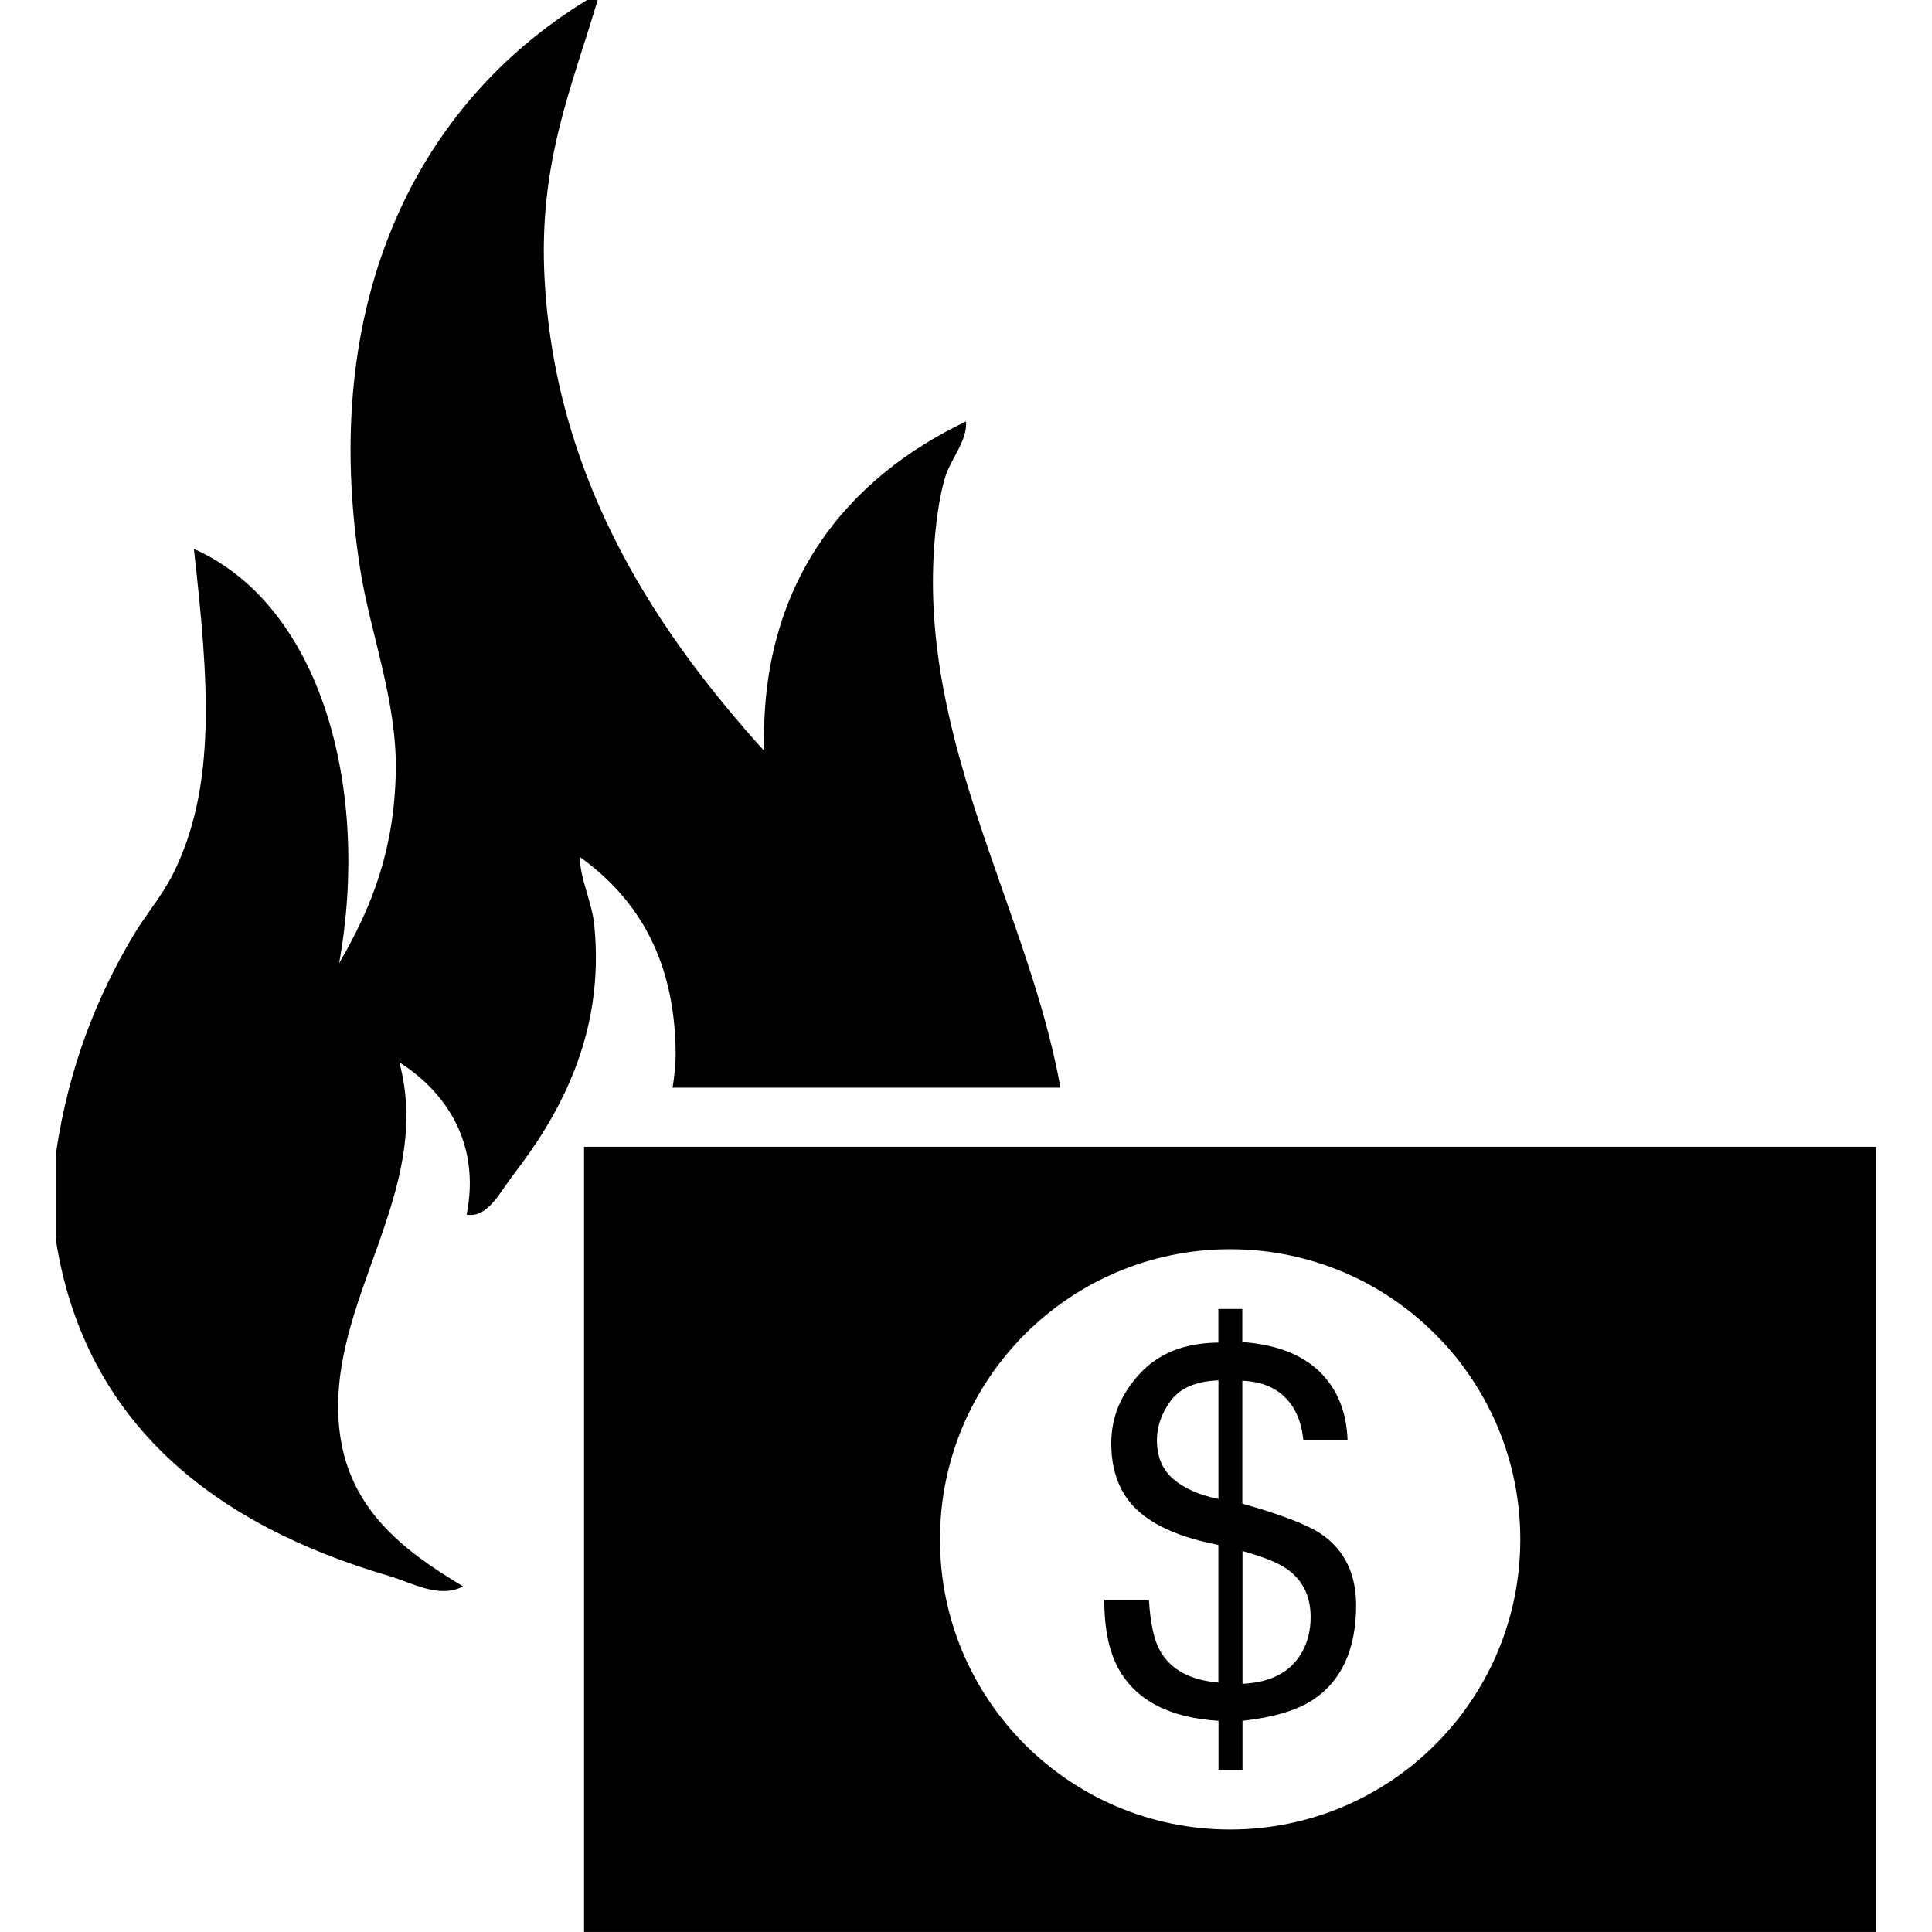 <?xml version="1.0" encoding="UTF-8"?> <!-- Generator: Adobe Illustrator 16.0.0, SVG Export Plug-In . SVG Version: 6.00 Build 0) --> <svg xmlns="http://www.w3.org/2000/svg" xmlns:xlink="http://www.w3.org/1999/xlink" id="Capa_1" x="0px" y="0px" width="74.371px" height="74.37px" viewBox="0 0 74.371 74.37" style="enable-background:new 0 0 74.371 74.37;" xml:space="preserve"> <g> <g> <path d="M22.874,35.584c-0.091-0.872-0.57-1.822-0.546-2.59c2.274,1.633,3.642,4.005,3.681,7.498 c0.004,0.449-0.047,0.915-0.116,1.378h14.929c-1.213-6.769-5.416-13.237-4.859-20.875c0.056-0.759,0.167-1.756,0.408-2.588 c0.215-0.74,0.864-1.409,0.818-2.184c-4.564,2.175-7.956,6.209-7.772,12.682c-3.896-4.315-8.011-10.17-8.452-18.133 C20.716,6.295,21.991,3.429,23.007,0c-0.136,0-0.273,0-0.409,0c-6.556,3.999-10.359,11.63-8.726,21.947 c0.383,2.423,1.42,5.06,1.364,7.774c-0.062,2.969-0.896,5.16-2.182,7.357c1.206-6.662-0.656-13.751-5.59-15.949 c0.559,5.032,0.909,9.117-0.818,12.541c-0.422,0.834-1.046,1.558-1.499,2.316c-1.375,2.299-2.507,5.054-3,8.453 c0,1.092,0,2.183,0,3.271c1.114,7.131,6.176,11.004,12.816,12.952c0.878,0.255,1.937,0.894,2.864,0.406 c-2.354-1.412-4.471-3.034-4.772-6.132c-0.477-4.882,3.66-9.018,2.318-14.042c1.679,1.059,3.156,3.011,2.59,5.862 c0.807,0.146,1.295-0.881,1.772-1.501C21.444,43.042,23.315,39.89,22.874,35.584z"></path> <path d="M22.483,44.144V74.37h49.739V44.144H22.483z M47.354,70.426c-6.173,0-11.171-5-11.171-11.166 c0-6.175,5.001-11.172,11.171-11.172c6.173,0,11.168,5.007,11.168,11.172C58.522,65.426,53.522,70.426,47.354,70.426z"></path> <path d="M50.885,59.068c-0.538-0.369-1.556-0.762-3.062-1.188v-4.729c0.89,0.034,1.54,0.374,1.953,1.024 c0.219,0.355,0.349,0.78,0.396,1.272h1.702c-0.037-1.095-0.393-1.979-1.082-2.65c-0.693-0.666-1.683-1.045-2.97-1.134v-1.275H46.9 v1.294c-1.303,0.014-2.312,0.415-3.036,1.211c-0.726,0.789-1.086,1.675-1.086,2.664c0,1.1,0.34,1.962,1.011,2.582 c0.669,0.616,1.709,1.062,3.111,1.33v5.299c-1.097-0.091-1.843-0.504-2.251-1.236c-0.229-0.405-0.367-1.054-0.42-1.938h-1.72 c0,1.113,0.187,1.993,0.552,2.65c0.675,1.214,1.957,1.88,3.844,1.998v1.889h0.924v-1.889c1.172-0.13,2.071-0.393,2.689-0.794 c1.12-0.728,1.686-1.952,1.686-3.672C52.195,60.581,51.761,59.68,50.885,59.068z M46.903,57.7 c-0.73-0.144-1.306-0.399-1.729-0.758c-0.429-0.365-0.639-0.866-0.639-1.508c0-0.531,0.183-1.035,0.538-1.523 c0.365-0.483,0.977-0.744,1.83-0.775V57.7L46.903,57.7z M50.119,63.601c-0.424,0.756-1.187,1.164-2.29,1.216v-5.111 c0.808,0.224,1.382,0.454,1.725,0.702c0.598,0.425,0.898,1.033,0.898,1.848C50.452,62.76,50.337,63.213,50.119,63.601z"></path> </g> </g> <g> </g> <g> </g> <g> </g> <g> </g> <g> </g> <g> </g> <g> </g> <g> </g> <g> </g> <g> </g> <g> </g> <g> </g> <g> </g> <g> </g> <g> </g> </svg> 